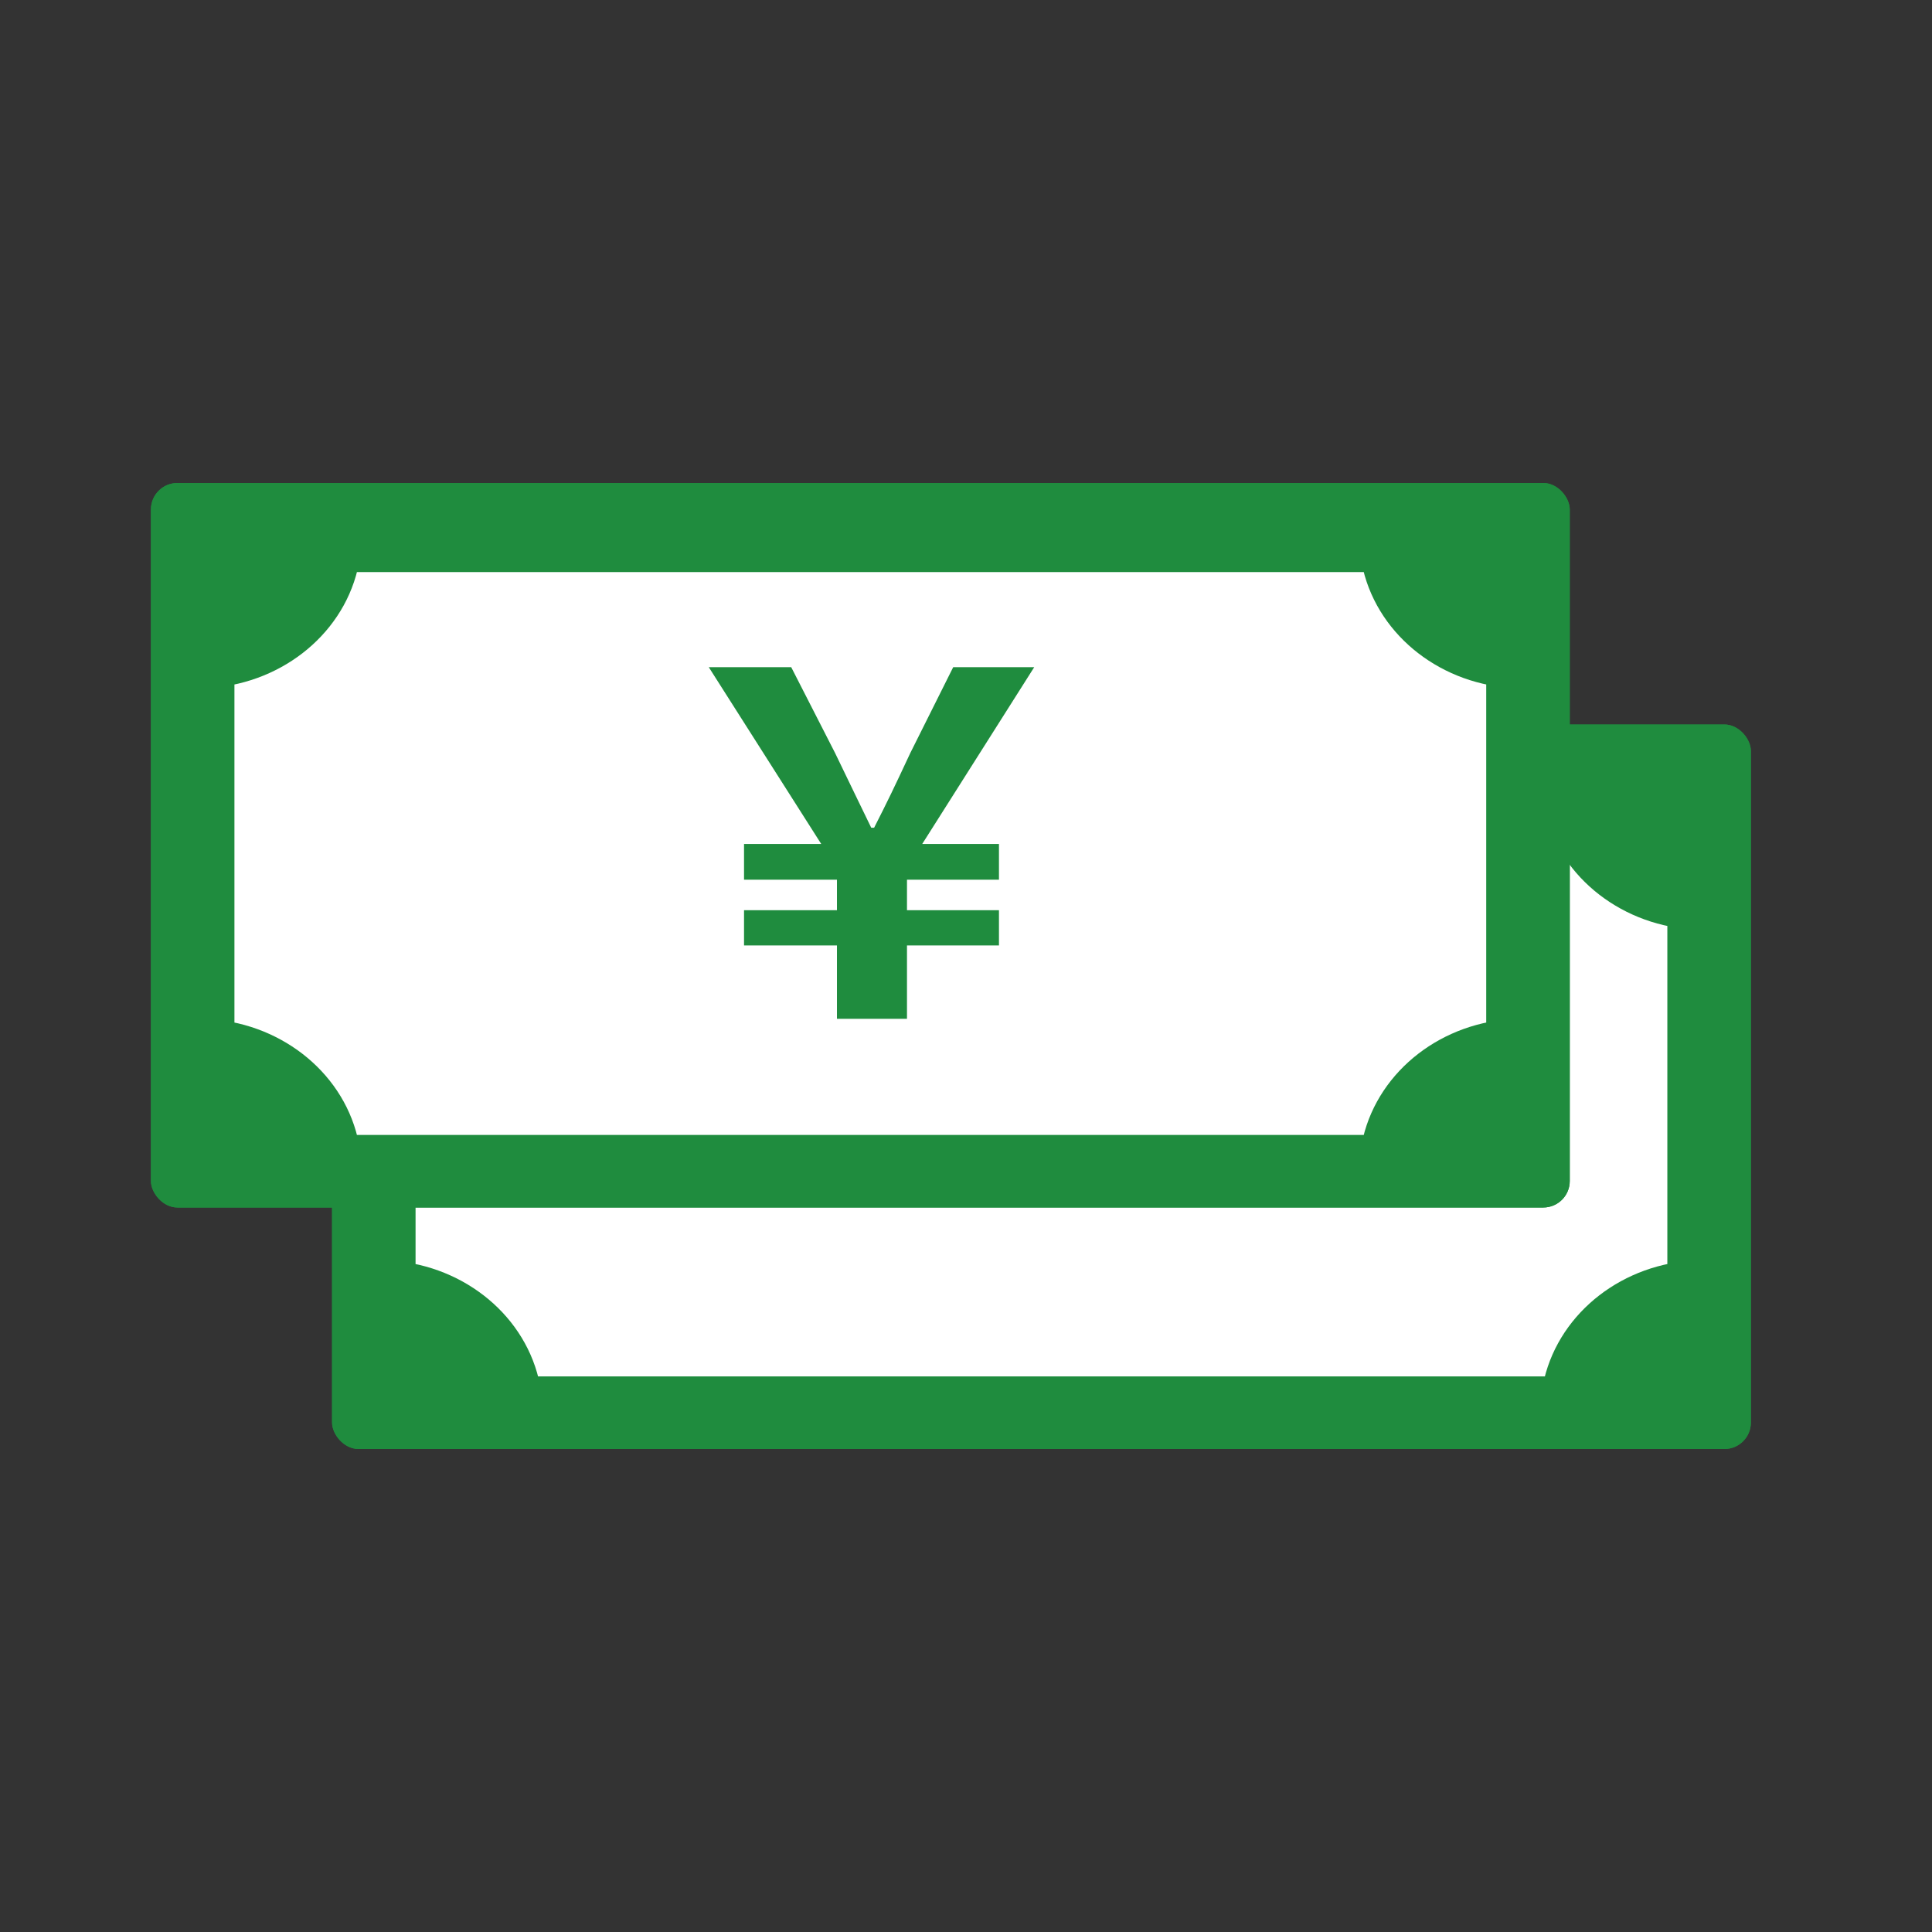 <svg width="64" height="64" viewBox="0 0 64 64" fill="none" xmlns="http://www.w3.org/2000/svg">
<rect x="0" y="0" width="64" height="64" fill="#333333" stroke="none"/>
<g clip-path="url(#clip0_1877_87854)">
<path d="M58 24H11V48H58V24Z" fill="#1F8C3E"/>
<path d="M58 24H11V48H58V24Z" stroke="#1F8C3E"/>
<path d="M51.666 26.351C51.958 28.373 53.705 29.918 55.833 30.165V42.382C53.704 42.629 51.958 44.173 51.666 46.196H17.334C17.042 44.173 15.295 42.629 13.166 42.382V30.166C15.295 29.919 17.042 28.374 17.334 26.351H51.666Z" fill="white" stroke="#1F8C3E" stroke-width="1.2"/>
</g>
<g clip-path="url(#clip1_1877_87854)">
<path d="M52 16H5V40H52V16Z" fill="#1F8C3E"/>
<path d="M52 16H5V40H52V16Z" stroke="#1F8C3E"/>
<path d="M45.666 18.351C45.958 20.373 47.705 21.918 49.833 22.165V34.382C47.704 34.629 45.958 36.173 45.666 38.196H11.334C11.042 36.173 9.295 34.629 7.166 34.382V22.166C9.295 21.919 11.042 20.374 11.334 18.351H45.666Z" fill="white" stroke="#1F8C3E" stroke-width="1.2"/>
<path d="M27.725 33.75V31.319H24.647V30.151H27.725V29.141H24.647V27.957H27.204L23.479 22.101H26.21L27.662 24.942C28.246 26.142 28.435 26.552 28.861 27.42H28.956C29.398 26.552 29.619 26.094 30.156 24.942L31.576 22.101H34.26L30.55 27.957H33.092V29.141H30.045V30.151H33.092V31.319H30.045V33.75H27.725Z" fill="#1F8C3E"/>
</g>
<defs>
<clipPath id="clip0_1877_87854">
<rect x="11" y="24" width="47" height="24" rx="0.877" fill="white"/>
</clipPath>
<clipPath id="clip1_1877_87854">
<rect x="5" y="16" width="47" height="24" rx="0.877" fill="white"/>
</clipPath>
</defs>
</svg>
